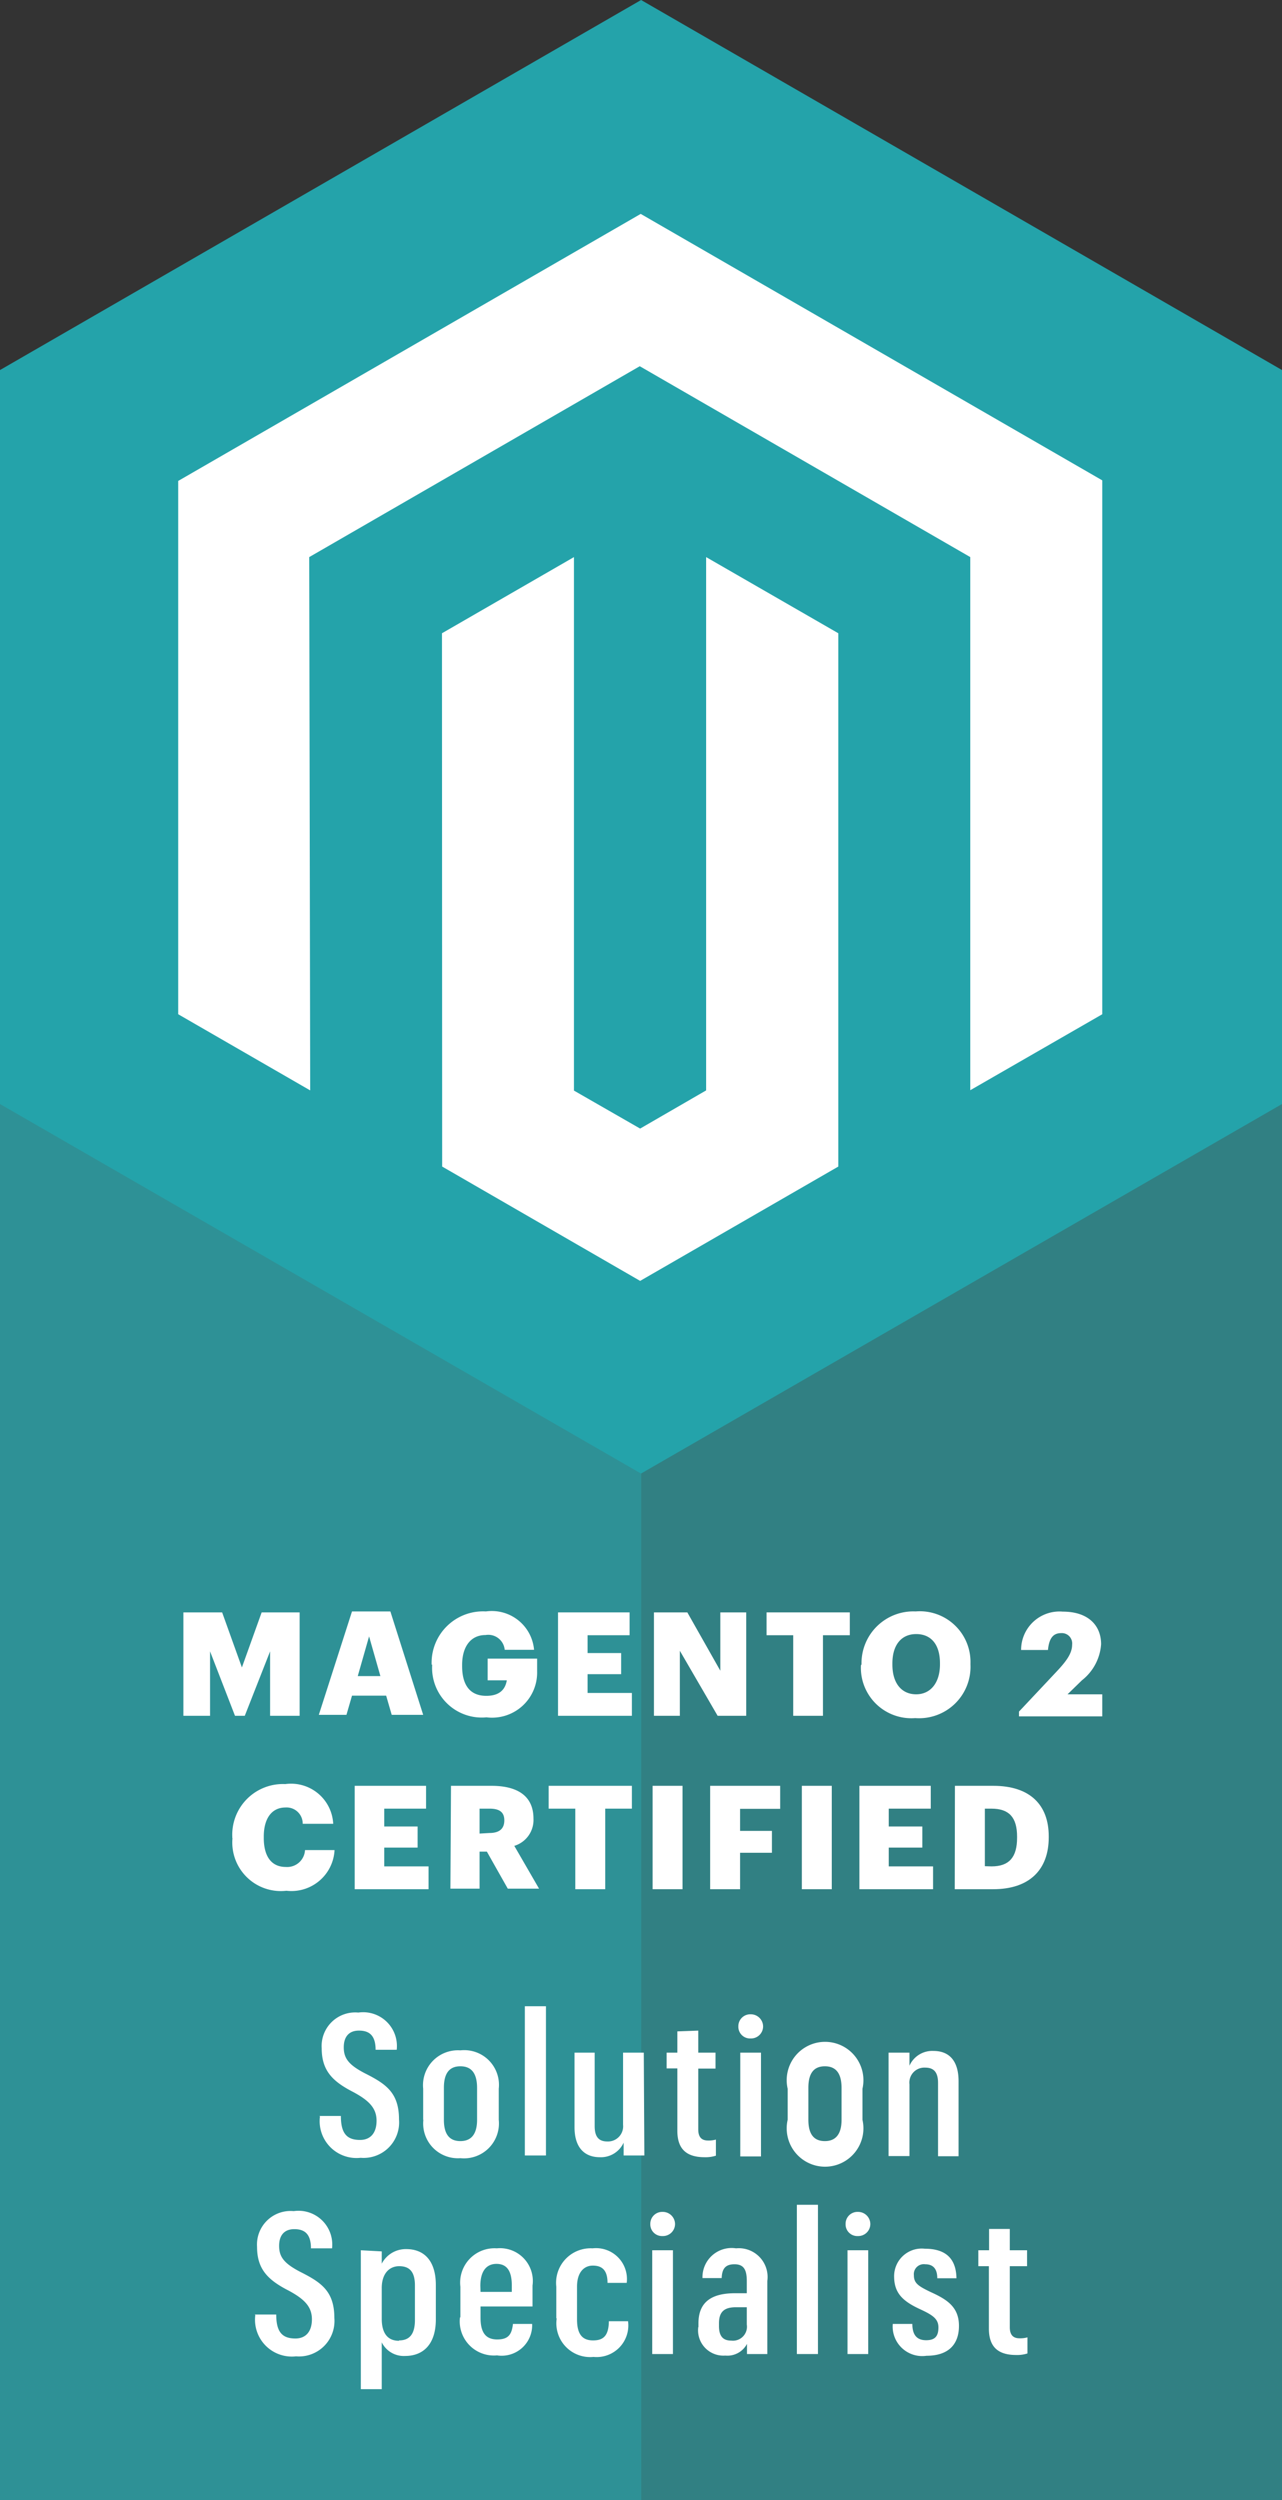 <?xml version="1.0" encoding="UTF-8"?>
<svg xmlns="http://www.w3.org/2000/svg" id="Layer_1" data-name="Layer 1" viewBox="0 0 66.83 130.32">
  <rect x="0" y="0" width="66.83" height="130.32" fill="#333333" stroke="none"/>
  <defs>
    <style>.cls-1{fill:#24a3aa;}.cls-2{fill:#318083;}.cls-3{fill:#2e9196;}.cls-4{fill:#fff;}</style>
  </defs>
  <title>Artboard 3 copy 2</title>
  <polygon class="cls-1" points="66.83 130.32 66.83 19.29 33.42 0 0 19.29 0 130.32 66.83 130.32"></polygon>
  <polygon class="cls-2" points="66.83 57.55 33.42 76.81 33.42 130.32 66.83 130.32 66.83 57.55"></polygon>
  <polygon class="cls-3" points="0 57.55 0 130.32 33.41 130.32 33.41 76.81 0 57.55"></polygon>
  <polygon class="cls-4" points="9.29 52.87 9.29 25.07 33.4 11.15 57.46 25.04 57.46 52.87 50.58 56.83 50.58 29.04 33.35 19.09 16.12 29.04 16.17 56.84 9.29 52.87"></polygon>
  <polygon class="cls-4" points="23.05 60.81 23.04 33.01 29.92 29.04 29.92 56.85 33.37 58.83 36.81 56.84 36.81 29.04 43.7 33.01 43.7 60.81 33.37 66.77 23.05 60.81"></polygon>
  <polygon class="cls-4" points="9.56 84.05 11.58 84.05 12.61 86.92 13.64 84.05 15.62 84.05 15.62 89.44 14.08 89.44 14.08 86.08 12.76 89.44 12.25 89.44 10.95 86.08 10.95 89.44 9.56 89.44 9.56 84.05"></polygon>
  <path class="cls-4" d="M18.65,87.37h1.18l-.59-2.07ZM18.35,84h2l1.71,5.39H20.42l-.29-1H18.35l-.29,1H16.62Z"></path>
  <path class="cls-4" d="M22.5,86.78v-.06A2.68,2.68,0,0,1,25.33,84a2.21,2.21,0,0,1,2.51,2H26.31a.86.86,0,0,0-1-.77c-.76,0-1.22.59-1.22,1.56v.06c0,.87.32,1.55,1.26,1.55.75,0,1-.39,1.07-.81h-1V86.46H28v.66a2.35,2.35,0,0,1-2.64,2.4,2.59,2.59,0,0,1-2.83-2.75"></path>
  <polygon class="cls-4" points="29.09 84.05 32.82 84.05 32.82 85.24 30.63 85.24 30.63 86.17 32.38 86.17 32.38 87.27 30.63 87.27 30.63 88.25 32.94 88.25 32.94 89.44 29.09 89.44 29.09 84.05"></polygon>
  <polygon class="cls-4" points="34.09 84.05 35.83 84.05 37.55 87.09 37.55 84.05 38.9 84.05 38.9 89.44 37.41 89.44 35.44 86.05 35.44 89.44 34.09 89.44 34.09 84.05"></polygon>
  <polygon class="cls-4" points="41.35 85.24 39.96 85.24 39.96 84.05 44.3 84.05 44.3 85.24 42.9 85.24 42.9 89.44 41.35 89.44 41.35 85.24"></polygon>
  <path class="cls-4" d="M49,86.76V86.7c0-1-.48-1.52-1.24-1.52s-1.24.55-1.24,1.53v.06c0,1,.5,1.55,1.24,1.55S49,87.73,49,86.76m-4.09,0v-.06A2.7,2.7,0,0,1,47.73,84a2.64,2.64,0,0,1,2.86,2.71v.06a2.68,2.68,0,0,1-2.88,2.79,2.63,2.63,0,0,1-2.83-2.75"></path>
  <path class="cls-4" d="M53.12,89.22l1.88-2c.54-.57.89-1,.89-1.49a.54.54,0,0,0-.57-.6c-.39,0-.63.23-.69.88h-1.4a2,2,0,0,1,2.17-2c1.32,0,2,.71,2,1.7a2.62,2.62,0,0,1-1,1.88l-.75.73h1.81v1.15H53.12Z"></path>
  <path class="cls-4" d="M12.11,95.82v-.06A2.64,2.64,0,0,1,14.87,93a2.2,2.2,0,0,1,2.5,2.07H15.78a.84.84,0,0,0-.9-.85c-.69,0-1.13.54-1.13,1.52v.06c0,1,.42,1.52,1.15,1.52a.93.93,0,0,0,1-.88h1.54a2.25,2.25,0,0,1-2.51,2.12,2.53,2.53,0,0,1-2.81-2.75"></path>
  <polygon class="cls-4" points="18.49 93.09 22.21 93.09 22.21 94.28 20.03 94.28 20.03 95.21 21.77 95.21 21.77 96.31 20.03 96.31 20.03 97.29 22.34 97.29 22.34 98.48 18.49 98.48 18.49 93.09"></polygon>
  <path class="cls-4" d="M25.51,95.55c.52,0,.78-.22.78-.66v0c0-.44-.27-.61-.77-.61H25v1.3Zm-2-2.46h2.11c1.41,0,2.19.57,2.19,1.71v0a1.41,1.41,0,0,1-1,1.42l1.29,2.23H26.47l-1.09-1.93H25v1.93H23.48Z"></path>
  <polygon class="cls-4" points="29.99 94.28 28.6 94.28 28.6 93.09 32.94 93.09 32.94 94.28 31.55 94.28 31.55 98.48 29.99 98.48 29.99 94.28"></polygon>
  <rect class="cls-4" x="34.02" y="93.09" width="1.56" height="5.39"></rect>
  <polygon class="cls-4" points="37.02 93.09 40.67 93.09 40.67 94.29 38.58 94.29 38.58 95.44 40.24 95.44 40.24 96.58 38.58 96.58 38.58 98.48 37.02 98.48 37.02 93.09"></polygon>
  <rect class="cls-4" x="41.8" y="93.09" width="1.56" height="5.39"></rect>
  <polygon class="cls-4" points="44.8 93.09 48.52 93.09 48.52 94.28 46.33 94.28 46.33 95.21 48.08 95.21 48.08 96.31 46.33 96.31 46.33 97.29 48.64 97.29 48.64 98.48 44.8 98.48 44.8 93.09"></polygon>
  <path class="cls-4" d="M51.69,97.29c.92,0,1.33-.48,1.33-1.49v-.06c0-1-.41-1.46-1.34-1.46h-.34v3Zm-1.91-4.2h2c1.92,0,2.89,1,2.89,2.63v.06c0,1.68-1,2.7-2.9,2.7h-2Z"></path>
  <path class="cls-4" d="M16.64,110.3h1.13c0,.9.3,1.25,1,1.25.53,0,.86-.35.86-1s-.38-1.05-1.22-1.5c-1.07-.55-1.64-1.11-1.64-2.28a1.75,1.75,0,0,1,1.91-1.86,1.76,1.76,0,0,1,2,1.94h-1.1c0-.79-.37-1-.87-1s-.79.3-.79.87.25.91,1.09,1.35c1.09.55,1.79,1,1.79,2.41a1.85,1.85,0,0,1-2,2,1.92,1.92,0,0,1-2.12-2.16"></path>
  <path class="cls-4" d="M24.87,110.49v-1.65c0-.76-.29-1.13-.87-1.13s-.86.37-.86,1.12v1.67c0,.74.28,1.11.86,1.11s.87-.38.87-1.11m-2.81,0v-1.62a1.82,1.82,0,0,1,1.94-2,1.81,1.81,0,0,1,2,2v1.62a1.82,1.82,0,0,1-2,2,1.81,1.81,0,0,1-1.93-2"></path>
  <rect class="cls-4" x="27.36" y="104.58" width="1.1" height="7.78"></rect>
  <path class="cls-4" d="M33.59,112.36H32.51v-.67a1.3,1.3,0,0,1-1.24.76c-.79,0-1.32-.49-1.32-1.56V107H31v3.83c0,.54.2.8.66.8a.79.79,0,0,0,.82-.87V107h1.08Z"></path>
  <path class="cls-4" d="M36.4,105.85V107h.9v.83h-.9V111c0,.4.17.58.51.58a1.35,1.35,0,0,0,.41-.05v.84a1.77,1.77,0,0,1-.59.08c-1,0-1.42-.48-1.42-1.38v-3.25h-.56V107h.56v-1.11Z"></path>
  <path class="cls-4" d="M38.59,107h1.08v5.41H38.59Zm-.1-1.37a.62.62,0,0,1,.64-.63.64.64,0,0,1,.65.63.63.63,0,0,1-.65.63.61.61,0,0,1-.64-.63"></path>
  <path class="cls-4" d="M43.87,110.49v-1.65c0-.76-.29-1.13-.87-1.13s-.86.37-.86,1.12v1.67c0,.74.28,1.11.86,1.11s.87-.38.87-1.11m-2.81,0v-1.62a2,2,0,1,1,3.9,0v1.62a2,2,0,1,1-3.9,0"></path>
  <path class="cls-4" d="M46.32,107h1.09v.68a1.3,1.3,0,0,1,1.25-.77c.81,0,1.31.5,1.31,1.58v3.91H48.9v-3.82c0-.55-.21-.8-.67-.8a.78.78,0,0,0-.82.87v3.74H46.32Z"></path>
  <path class="cls-4" d="M13.27,120.65h1.13c0,.9.3,1.25,1,1.25.53,0,.86-.35.86-1s-.38-1.05-1.22-1.5c-1.07-.55-1.64-1.11-1.64-2.28a1.75,1.75,0,0,1,1.91-1.86,1.76,1.76,0,0,1,2,1.94h-1.1c0-.79-.37-1-.87-1s-.79.3-.79.87.25.91,1.09,1.35c1.09.55,1.79,1,1.79,2.41a1.85,1.85,0,0,1-2,2,1.92,1.92,0,0,1-2.12-2.16"></path>
  <path class="cls-4" d="M20.8,122c.55,0,.83-.33.83-1.06v-1.81c0-.74-.31-1-.82-1s-.91.38-.91,1.14v1.6c0,.76.31,1.15.9,1.15m-.9-4.66V118a1.41,1.41,0,0,1,1.28-.76c.94,0,1.54.62,1.54,1.87v1.8c0,1.26-.63,1.9-1.6,1.9a1.28,1.28,0,0,1-1.22-.71v2.44H18.81V117.3Z"></path>
  <path class="cls-4" d="M25.05,119.47h1.63v-.34c0-.81-.3-1.12-.8-1.12s-.84.35-.84,1.15ZM24,120.82V119.2a1.79,1.79,0,0,1,1.9-2,1.71,1.71,0,0,1,1.86,1.94v1.09H25.05v.59c0,.77.27,1.13.87,1.13s.76-.28.82-.81h1a1.59,1.59,0,0,1-1.83,1.64,1.78,1.78,0,0,1-1.93-2"></path>
  <path class="cls-4" d="M29,120.84V119.2a1.8,1.8,0,0,1,1.89-2A1.61,1.61,0,0,1,32.67,119h-1c0-.72-.34-.9-.77-.9s-.82.32-.82,1.1v1.7c0,.81.3,1.1.84,1.1s.81-.25.82-1h1a1.65,1.65,0,0,1-1.8,1.86,1.76,1.76,0,0,1-1.92-2"></path>
  <path class="cls-4" d="M34,117.3h1.08v5.41H34Zm-.1-1.37a.62.62,0,0,1,.64-.63.64.64,0,0,1,.65.63.63.63,0,0,1-.65.63.61.61,0,0,1-.64-.63"></path>
  <path class="cls-4" d="M38.93,121.18v-.91h-.56c-.61,0-.89.23-.89.84v.14c0,.53.21.76.64.76a.73.73,0,0,0,.81-.84m-2.52.13v-.19c0-1.15.73-1.57,1.91-1.57h.61v-.63c0-.57-.14-.88-.64-.88s-.65.26-.67.72h-1a1.52,1.52,0,0,1,1.75-1.55A1.5,1.5,0,0,1,40,118.9v3.81H38.94v-.53a1.15,1.15,0,0,1-1.13.61,1.32,1.32,0,0,1-1.41-1.48"></path>
  <rect class="cls-4" x="41.54" y="114.93" width="1.1" height="7.78"></rect>
  <path class="cls-4" d="M44.18,117.3h1.08v5.41H44.18Zm-.1-1.37a.62.62,0,0,1,.64-.63.64.64,0,0,1,.65.63.63.63,0,0,1-.65.63.61.61,0,0,1-.64-.63"></path>
  <path class="cls-4" d="M46.56,121.14h1c0,.58.24.85.72.85s.64-.23.64-.67-.3-.64-.92-.93c-.92-.42-1.39-.84-1.39-1.73a1.44,1.44,0,0,1,1.6-1.44c1,0,1.63.43,1.65,1.54h-1c0-.52-.24-.73-.63-.73a.52.52,0,0,0-.59.57c0,.42.23.57.9.89.83.38,1.45.77,1.45,1.75s-.56,1.56-1.69,1.56a1.54,1.54,0,0,1-1.76-1.66"></path>
  <path class="cls-4" d="M52.64,116.19v1.11h.9v.83h-.9v3.18c0,.4.17.58.51.58a1.35,1.35,0,0,0,.41-.05v.84a1.77,1.77,0,0,1-.59.08c-1,0-1.42-.48-1.42-1.38v-3.25H51v-.83h.56v-1.11Z"></path>
</svg>
